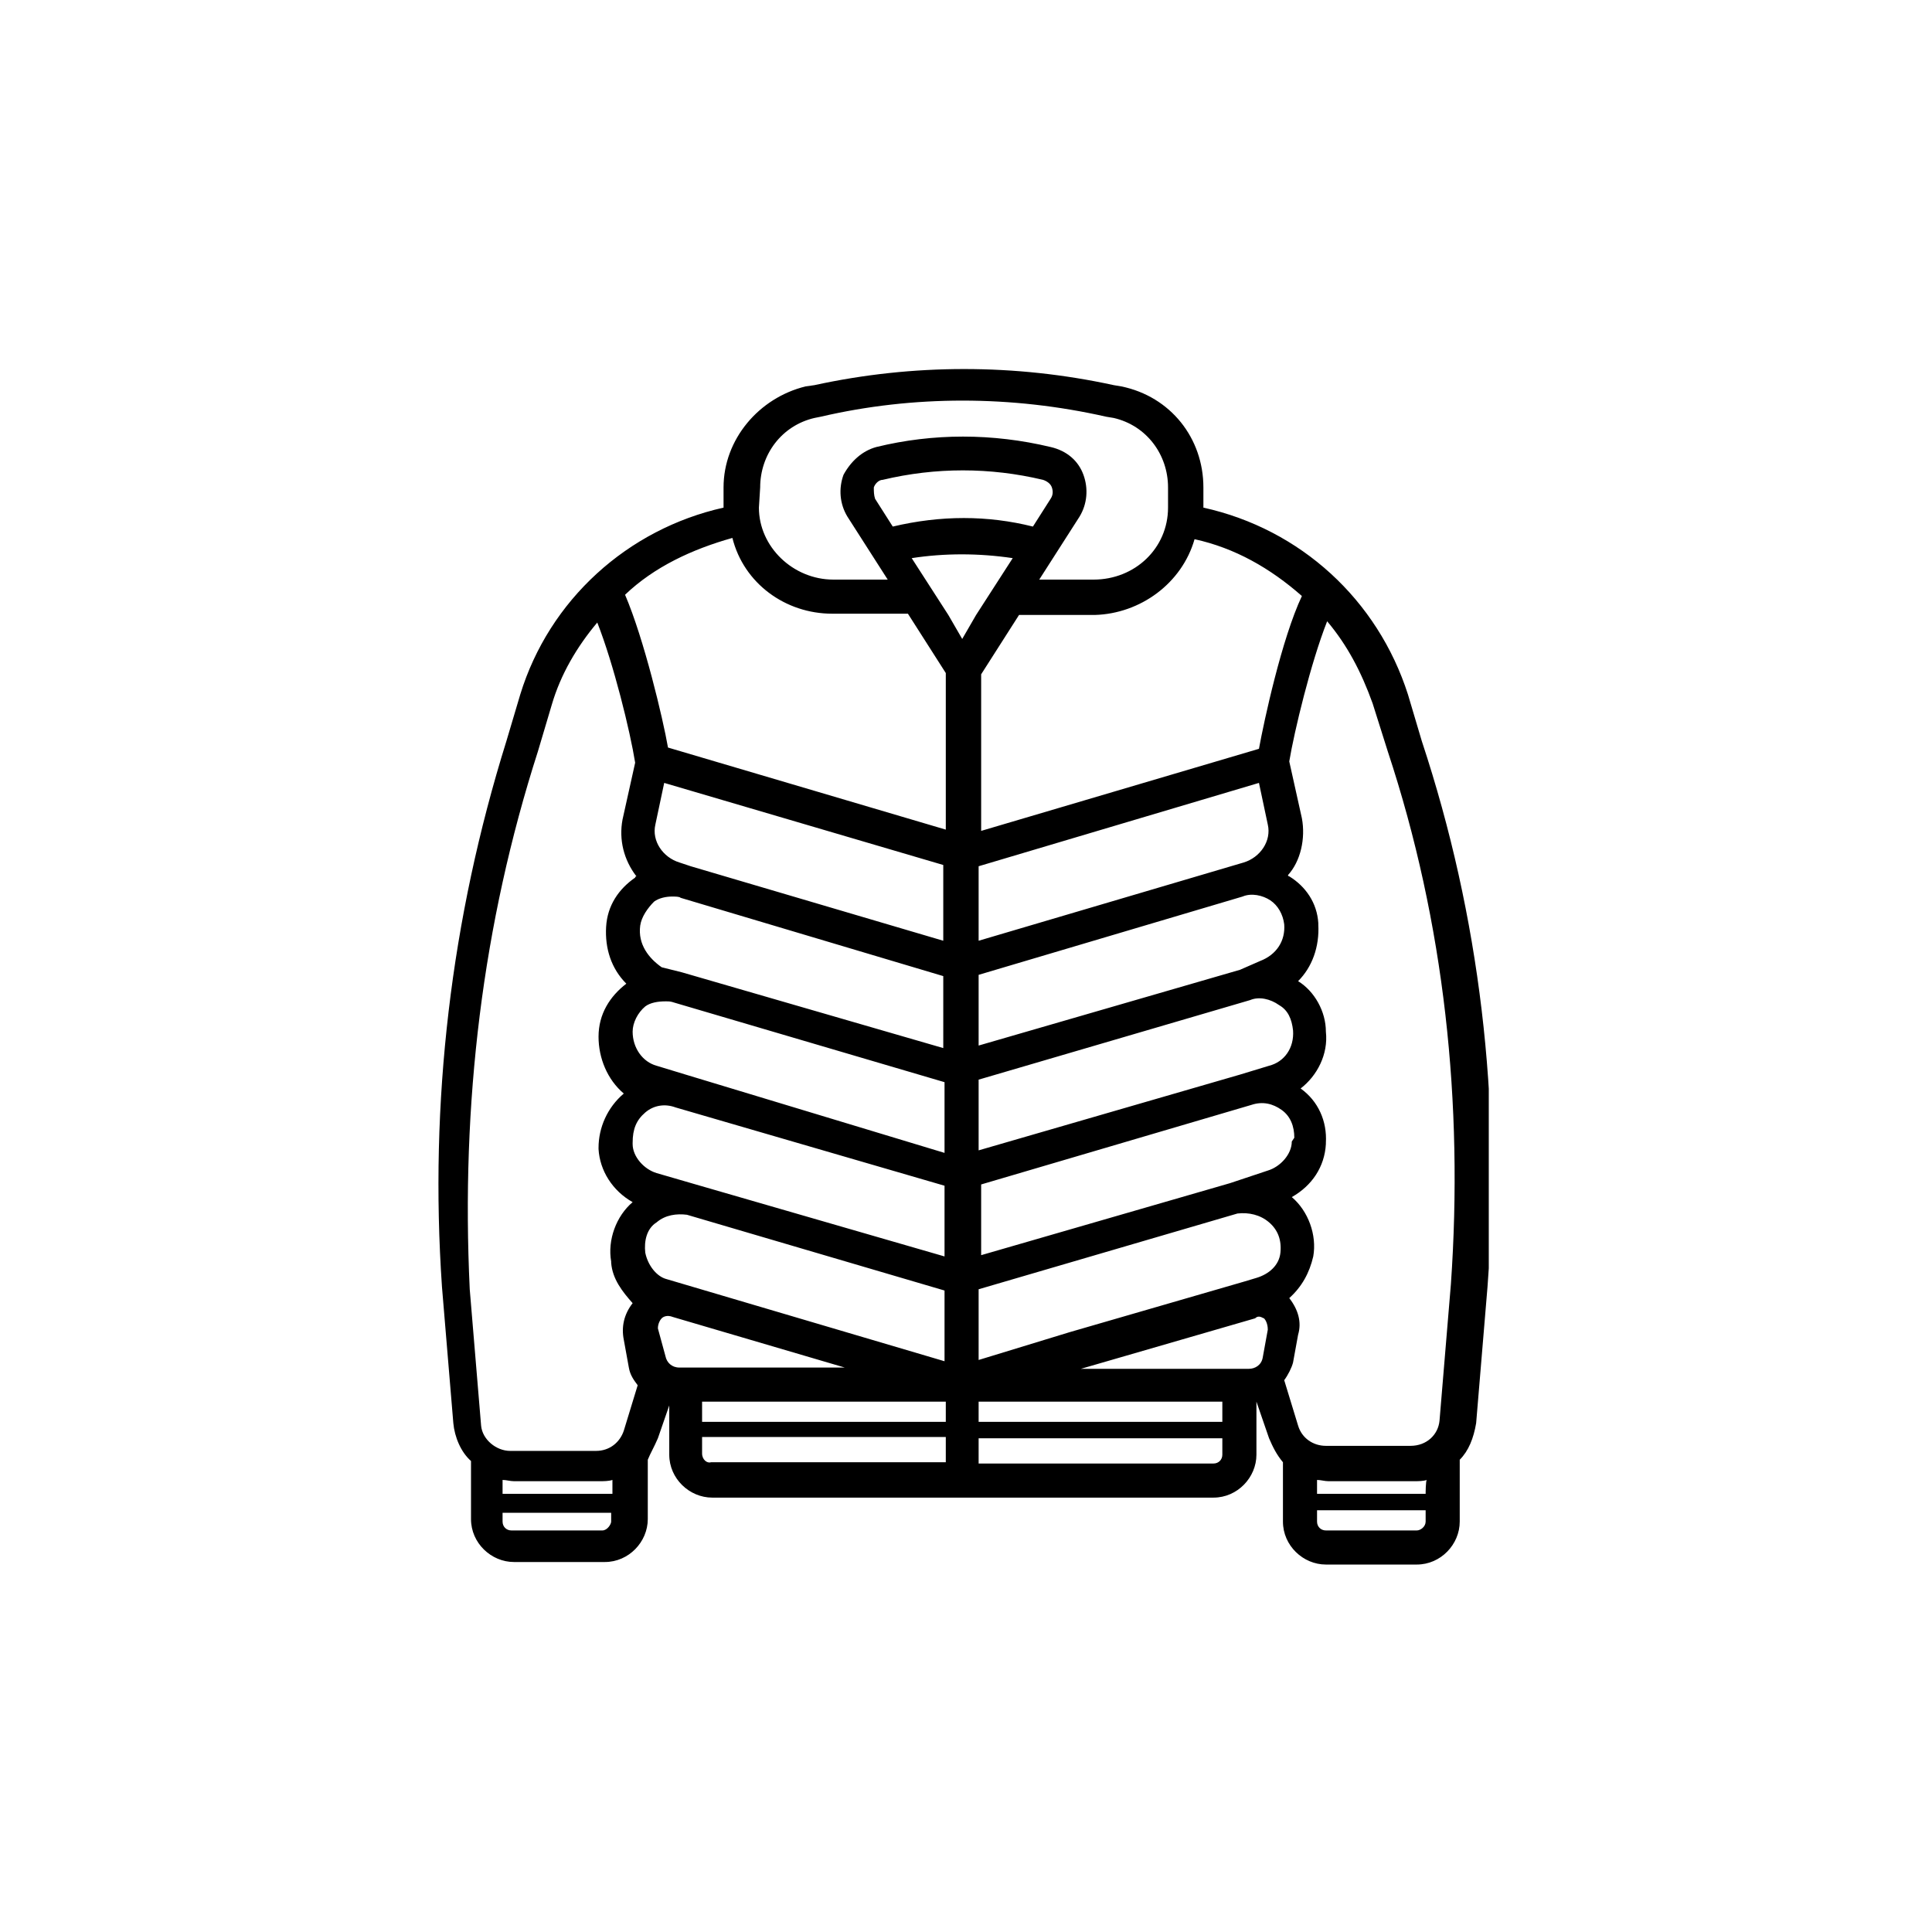 <?xml version="1.0" encoding="utf-8"?>
<!-- Generator: Adobe Illustrator 27.4.0, SVG Export Plug-In . SVG Version: 6.00 Build 0)  -->
<svg version="1.1" id="Ebene_1" xmlns="http://www.w3.org/2000/svg" xmlns:xlink="http://www.w3.org/1999/xlink" x="0px" y="0px"
	 width="153px" height="153px" viewBox="0 0 153 153" enable-background="new 0 0 153 153" xml:space="preserve">
<g>
	<g>
		<defs>
			<path id="SVGID_1_" d="M52.1,113.9l0.9-2.6v3.9c0,1.9,1.6,3.4,3.4,3.4h39.7c1.9,0,3.4-1.6,3.4-3.4V111l1,2.9
				c0.3,0.7,0.6,1.3,1.1,1.9v4.7c0,1.9,1.6,3.4,3.4,3.4h7.2c1.9,0,3.4-1.6,3.4-3.4v-4.9c0.7-0.7,1.1-1.7,1.3-2.9l0.9-10.8
				c1.1-14.7-0.6-29.3-5.2-43.2l-1.1-3.7c-2.4-7.5-8.5-13.1-16.2-14.8v-1.6c0-3.9-2.6-7.2-6.5-8l-0.6-0.1c-7.8-1.7-15.9-1.7-23.7,0
				l-0.7,0.1c-3.7,0.9-6.5,4.2-6.5,8v1.6c-7.6,1.7-13.8,7.3-16.1,14.8l-1.1,3.7C35.7,72.8,34,87.3,35,101.9l0.9,10.8
				c0.1,1.1,0.6,2.3,1.4,3v4.6c0,1.9,1.6,3.4,3.4,3.4h7.2c1.9,0,3.4-1.6,3.4-3.4v-4.7C51.5,115.1,51.8,114.6,52.1,113.9L52.1,113.9z
				 M48.4,118.3h-8.6v-1.1c0.3,0,0.6,0.1,0.9,0.1h6.8c0.3,0,0.7,0,1-0.1V118.3z M51.1,99.2c-0.1-0.9,0.1-1.9,0.9-2.4
				c0.7-0.6,1.6-0.7,2.4-0.6l20.4,6v5.6l-22-6.5C52,101.1,51.3,100.2,51.1,99.2l-1.3,0.1L51.1,99.2L51.1,99.2L51.1,99.2z M65.9,48.6
				h6l3,4.7v12.4l-22-6.5c-0.4-2.3-1.9-8.6-3.4-12.1c2.3-2.2,5.3-3.6,8.5-4.5C58.9,46.2,62.2,48.6,65.9,48.6z M82.6,38
				c0.3,0.1,0.6,0.3,0.7,0.6s0.1,0.6-0.1,0.9l-1.4,2.2c-3.6-0.9-7.3-0.9-11.1,0l-1.4-2.2c-0.1-0.3-0.1-0.6-0.1-0.9
				c0.1-0.3,0.4-0.6,0.7-0.6C74.1,37,78.4,37,82.6,38z M94.6,42.7c3.2,0.7,6,2.3,8.5,4.5c-1.6,3.4-3,9.9-3.4,12.1l-22,6.5V53.4
				l3-4.7h6C90.3,48.6,93.6,46.2,94.6,42.7z M112.9,118.3h-8.6v-1.1c0.3,0,0.6,0.1,0.9,0.1h6.8c0.3,0,0.7,0,1-0.1
				C112.9,117.2,112.9,118.3,112.9,118.3z M96.8,112.6H77.5V111h19.3V112.6z M55.6,111h19.3v1.6H55.6V111z M53.8,68.3
				c-1.3-0.4-2.2-1.7-1.9-3l0.7-3.3l22.1,6.5v6l-20-5.9l0,0L53.8,68.3z M72.2,44.2c2.6-0.4,5.3-0.4,8,0l-2.9,4.5l0,0l-1.1,1.9
				l-1.1-1.9l0,0L72.2,44.2z M99.7,62l0.7,3.3c0.3,1.3-0.6,2.6-1.9,3l-21,6.2v-5.9L99.7,62z M98.2,76.8l-20.7,6v-5.6L98.4,71
				c0.7-0.3,1.6-0.1,2.2,0.3c0.6,0.4,1,1.1,1.1,1.9l0,0c0.1,1.3-0.6,2.4-1.9,2.9L98.2,76.8z M50.7,73.3c0.1-0.7,0.6-1.4,1.1-1.9
				c0.4-0.3,1-0.4,1.4-0.4c0.3,0,0.6,0,0.7,0.1l20.8,6.2V83l-20.7-6l0,0l-1.6-0.4C51.4,75.9,50.5,74.8,50.7,73.3z M100.5,96.8
				c0.7,0.6,1,1.4,0.9,2.4s-0.9,1.7-1.9,2l-1,0.3l0,0l-13.8,4l-7.2,2.2v-5.6l20.5-6C98.9,96,99.8,96.2,100.5,96.8L100.5,96.8z
				 M100.1,104.4c0.1,0.1,0.3,0.4,0.3,0.9l-0.4,2.2c-0.1,0.6-0.6,0.9-1.1,0.9H85.6l13.8-4C99.7,104.1,100,104.4,100.1,104.4z
				 M102.3,90.4c0,1-0.9,2-1.9,2.3l-3,1l0,0l-19.7,5.7v-5.6l21.4-6.3c0.9-0.3,1.7-0.1,2.4,0.4s1,1.3,1,2.2L102.3,90.4z M100.5,84.4
				l-2.3,0.7l0,0l-20.7,6v-5.6l21.5-6.3c0.7-0.3,1.6-0.1,2.3,0.4c0.7,0.4,1,1.1,1.1,2C102.5,83,101.7,84.1,100.5,84.4L100.5,84.4z
				 M51.1,79.7c0.4-0.3,1-0.4,1.6-0.4c0.3,0,0.4,0,0.7,0.1l21.4,6.3v5.6l-20.5-6.2l0,0L52,84.4c-1.1-0.3-1.9-1.4-1.9-2.7
				C50.1,81,50.5,80.2,51.1,79.7L51.1,79.7z M51.1,88.1c0.7-0.6,1.6-0.7,2.4-0.4l21.3,6.2v5.6l-19.7-5.7l0,0L52,92.9
				c-1-0.3-1.9-1.3-1.9-2.3v-0.1C50.1,89.4,50.4,88.7,51.1,88.1L51.1,88.1z M52.4,104.4c0.1-0.1,0.4-0.3,0.9-0.1l13.6,4H53.8
				c-0.6,0-1-0.4-1.1-0.9l-0.6-2.2l-1.3,0.3l1.3-0.3C52.1,104.8,52.3,104.5,52.4,104.4z M55.6,115.1v-1.3h19.3v2l0,0H56.3
				C56,115.9,55.6,115.6,55.6,115.1z M96.1,115.9H77.5v-2h19.3v1.3C96.8,115.6,96.5,115.9,96.1,115.9z M112.2,121.2H105
				c-0.4,0-0.7-0.3-0.7-0.7v-0.9h8.6v0.9C112.9,120.9,112.5,121.2,112.2,121.2L112.2,121.2z M109.9,59.5c4.5,13.6,6,27.9,5,42.2
				l-0.9,10.8c-0.1,1.1-1,2-2.3,2H105c-1,0-1.9-0.6-2.2-1.6l-1.1-3.6c0.3-0.4,0.6-1,0.7-1.4l0.4-2.2c0.3-1,0-2-0.7-2.9
				c1-0.9,1.6-2,1.9-3.3c0.3-1.7-0.4-3.6-1.7-4.7c1.6-0.9,2.6-2.4,2.7-4.2v-0.1c0.1-1.7-0.6-3.3-2-4.3c1.3-1,2.2-2.7,2-4.5
				c0-1.6-0.9-3.2-2.2-4l0,0c1.1-1.1,1.7-2.7,1.6-4.5v-0.1c-0.1-1.6-1-2.9-2.3-3.7c0,0-0.1,0-0.1-0.1c1-1.1,1.4-2.9,1.1-4.5l-1-4.5
				c0.4-2.4,1.7-7.8,3-11.1c1.6,1.9,2.7,4,3.6,6.5L109.9,59.5z M60.2,38.6c0-2.6,1.7-4.9,4.3-5.5L65,33c7.3-1.7,15.1-1.7,22.6,0
				l0.6,0.1c2.6,0.6,4.3,2.9,4.3,5.5v1.6c0,3.2-2.6,5.7-5.9,5.7h-4.3l3.2-5c0.6-1,0.7-2.2,0.3-3.3c-0.4-1.1-1.3-1.9-2.6-2.2
				c-4.6-1.1-9.3-1.1-13.8,0c-1.1,0.3-2,1.1-2.6,2.2c-0.4,1.1-0.3,2.3,0.3,3.3l3.2,5h-4.3c-3.2,0-5.9-2.6-5.9-5.7L60.2,38.6z
				 M42.6,59.5l1.1-3.7c0.7-2.4,2-4.6,3.6-6.5c1.3,3.3,2.6,8.6,3,11.1l-1,4.5c-0.3,1.6,0.1,3.2,1.1,4.5c0,0-0.1,0-0.1,0.1
				c-1.3,0.9-2.2,2.2-2.3,3.9c-0.1,1.7,0.4,3.3,1.6,4.5l0,0c-1.3,1-2.2,2.4-2.2,4.2c0,1.7,0.7,3.4,2,4.5c-1.3,1.1-2,2.7-2,4.3l0,0
				v0.1c0.1,1.7,1.1,3.3,2.7,4.2c-1.3,1.1-2,3-1.7,4.7v0.1c0.1,1.3,0.9,2.3,1.7,3.2c-0.7,0.9-0.9,1.9-0.7,2.9l0,0l0.4,2.2
				c0.1,0.6,0.4,1,0.7,1.4l-1.1,3.6c-0.3,0.9-1.1,1.6-2.2,1.6h-6.8c-1.1,0-2.2-0.9-2.3-2l-0.9-10.8C36.5,87.4,38.2,73.2,42.6,59.5
				L42.6,59.5z M47.7,121.2h-7.2c-0.4,0-0.7-0.3-0.7-0.7v-0.7h8.6v0.7C48.4,120.7,48.1,121.2,47.7,121.2L47.7,121.2z"/>
		</defs>
		<clipPath id="SVGID_00000098902278342960942200000014225716837204750725_">
			<use xlink:href="#SVGID_1_"  overflow="visible"/>
		</clipPath>
		<g clip-path="url(#SVGID_00000098902278342960942200000014225716837204750725_)">
			<g>
				<defs>
					<rect id="SVGID_00000076601685168346826730000003807837892381842820_" x="34.6" y="29.1" width="83.3" height="94.8"/>
				</defs>
				<clipPath id="SVGID_00000170268072599084831950000004791951961394341760_">
					<use xlink:href="#SVGID_00000076601685168346826730000003807837892381842820_"  overflow="visible"/>
				</clipPath>
				
					<rect x="33.2" y="27.7" clip-path="url(#SVGID_00000170268072599084831950000004791951961394341760_)" width="86.2" height="97.7"/>
			</g>
		</g>
	</g>
</g>
</svg>
